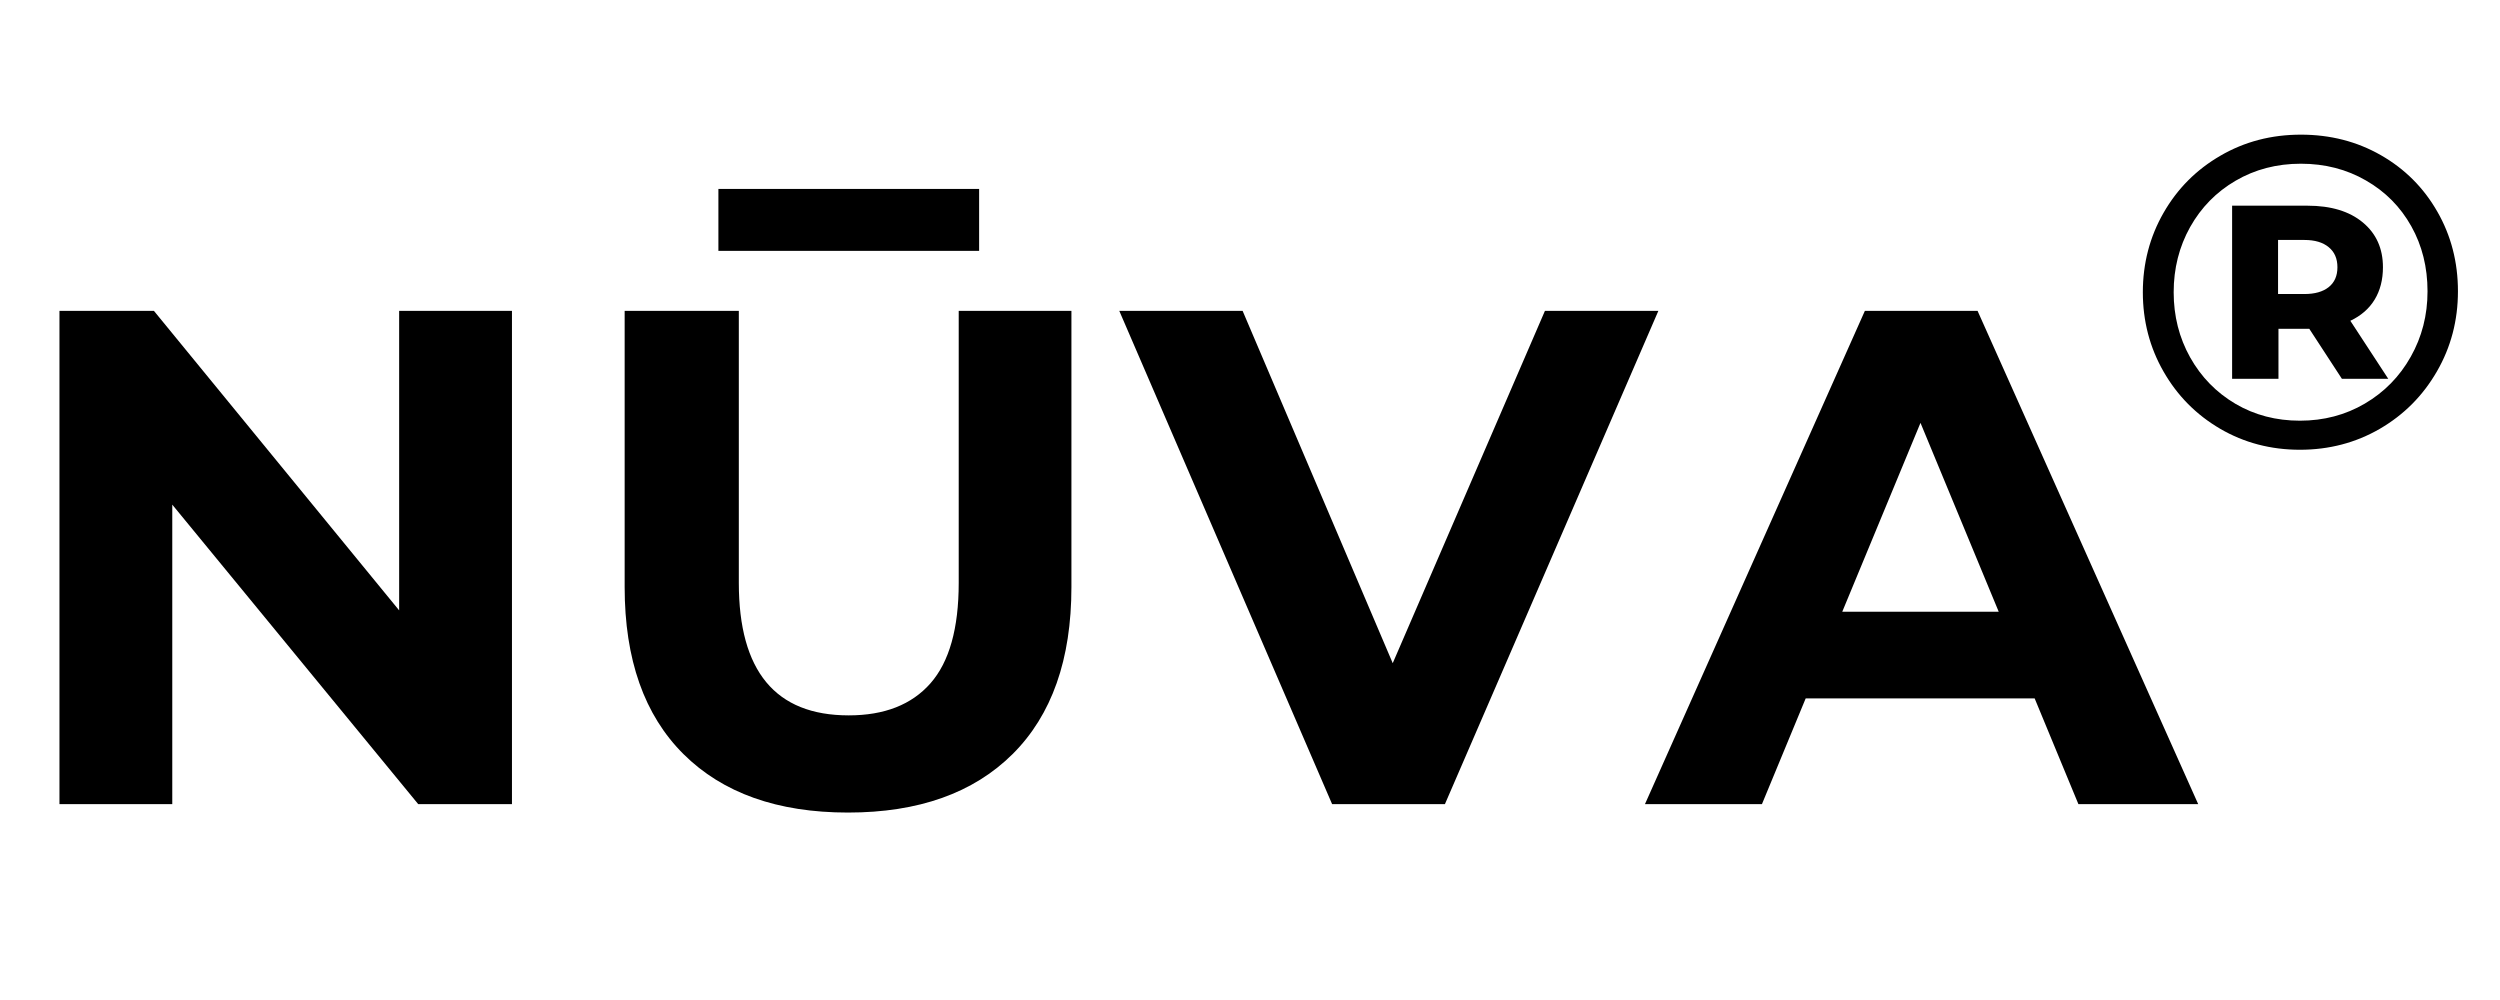 <svg version="1.0" preserveAspectRatio="xMidYMid meet" height="200" viewBox="0 0 375 150" zoomAndPan="magnify" width="500" xmlns:xlink="http://www.w3.org/1999/xlink" xmlns="http://www.w3.org/2000/svg"><defs><g></g><clipPath id="2772cdc94a"><path clip-rule="nonzero" d="M 0 16 L 332 16 L 332 145.84 L 0 145.84 Z M 0 16"></path></clipPath><clipPath id="4db8a74d4f"><rect height="130" y="0" width="332" x="0"></rect></clipPath><clipPath id="5d37bcc902"><path clip-rule="nonzero" d="M 317 0.16 L 372 0.16 L 372 83 L 317 83 Z M 317 0.16"></path></clipPath><clipPath id="a6390eec36"><rect height="83" y="0" width="55" x="0"></rect></clipPath><clipPath id="7fb1311eba"><rect height="146" y="0" width="372" x="0"></rect></clipPath></defs><g transform="matrix(1, 0, 0, 1, 0, 2)"><g clip-path="url(#7fb1311eba)"><g clip-path="url(#2772cdc94a)"><g transform="matrix(1, 0, 0, 1, 0, 16)"><g clip-path="url(#4db8a74d4f)"><g fill-opacity="1" fill="#000000"><g transform="translate(0.153, 102.618)"><g><path d="M 76.641 -73.984 L 76.641 0 L 62.578 0 L 25.688 -44.922 L 25.688 0 L 8.766 0 L 8.766 -73.984 L 22.938 -73.984 L 59.719 -29.062 L 59.719 -73.984 Z M 76.641 -73.984"></path></g></g></g><g fill-opacity="1" fill="#000000"><g transform="translate(85.557, 102.618)"><g><path d="M 41.641 1.266 C 31.078 1.266 22.852 -1.656 16.969 -7.5 C 11.082 -13.352 8.141 -21.707 8.141 -32.562 L 8.141 -73.984 L 25.266 -73.984 L 25.266 -33.188 C 25.266 -19.938 30.758 -13.312 41.75 -13.312 C 47.102 -13.312 51.191 -14.914 54.016 -18.125 C 56.836 -21.332 58.25 -26.352 58.25 -33.188 L 58.25 -73.984 L 75.156 -73.984 L 75.156 -32.562 C 75.156 -21.707 72.211 -13.352 66.328 -7.5 C 60.441 -1.656 52.211 1.266 41.641 1.266 Z M 22.203 -92.281 L 61.312 -92.281 L 61.312 -82.984 L 22.203 -82.984 Z M 22.203 -92.281"></path></g></g></g><g fill-opacity="1" fill="#000000"><g transform="translate(168.847, 102.618)"><g><path d="M 79.906 -73.984 L 47.891 0 L 30.969 0 L -0.953 -73.984 L 17.547 -73.984 L 40.062 -21.141 L 62.891 -73.984 Z M 79.906 -73.984"></path></g></g></g><g fill-opacity="1" fill="#000000"><g transform="translate(247.698, 102.618)"><g><path d="M 57.5 -15.859 L 23.156 -15.859 L 16.594 0 L -0.953 0 L 32.031 -73.984 L 48.938 -73.984 L 82.031 0 L 64.062 0 Z M 52.109 -28.859 L 40.375 -57.188 L 28.641 -28.859 Z M 52.109 -28.859"></path></g></g></g></g></g></g><g clip-path="url(#5d37bcc902)"><g transform="matrix(1, 0, 0, 1, 317, -0)"><g clip-path="url(#a6390eec36)"><g fill-opacity="1" fill="#000000"><g transform="translate(1.817, 65.26)"><g><path d="M 26.312 -47.062 C 30.727 -47.062 34.727 -46.035 38.312 -43.984 C 41.906 -41.93 44.727 -39.109 46.781 -35.516 C 48.844 -31.922 49.875 -27.938 49.875 -23.562 C 49.875 -19.188 48.82 -15.18 46.719 -11.547 C 44.625 -7.91 41.77 -5.039 38.156 -2.938 C 34.539 -0.844 30.547 0.203 26.172 0.203 C 21.797 0.203 17.812 -0.844 14.219 -2.938 C 10.625 -5.039 7.789 -7.898 5.719 -11.516 C 3.645 -15.129 2.609 -19.098 2.609 -23.422 C 2.609 -27.754 3.645 -31.727 5.719 -35.344 C 7.789 -38.957 10.633 -41.812 14.25 -43.906 C 17.863 -46.008 21.883 -47.062 26.312 -47.062 Z M 26.172 -4.156 C 29.742 -4.156 32.988 -5.008 35.906 -6.719 C 38.832 -8.438 41.129 -10.781 42.797 -13.75 C 44.473 -16.719 45.312 -19.988 45.312 -23.562 C 45.312 -27.176 44.5 -30.43 42.875 -33.328 C 41.25 -36.234 38.984 -38.52 36.078 -40.188 C 33.18 -41.863 29.926 -42.703 26.312 -42.703 C 22.695 -42.703 19.438 -41.852 16.531 -40.156 C 13.633 -38.469 11.359 -36.148 9.703 -33.203 C 8.055 -30.254 7.234 -26.992 7.234 -23.422 C 7.234 -19.859 8.055 -16.602 9.703 -13.656 C 11.359 -10.707 13.625 -8.383 16.5 -6.688 C 19.375 -5 22.598 -4.156 26.172 -4.156 Z M 38.625 -27.172 C 38.625 -25.297 38.207 -23.676 37.375 -22.312 C 36.551 -20.957 35.336 -19.898 33.734 -19.141 L 39.422 -10.438 L 32.469 -10.438 L 27.578 -17.938 L 22.953 -17.938 L 22.953 -10.438 L 16 -10.438 L 16 -36.406 L 27.312 -36.406 C 30.832 -36.406 33.598 -35.566 35.609 -33.891 C 37.617 -32.223 38.625 -29.984 38.625 -27.172 Z M 26.844 -23.156 C 28.406 -23.156 29.617 -23.5 30.484 -24.188 C 31.359 -24.883 31.797 -25.879 31.797 -27.172 C 31.797 -28.473 31.359 -29.477 30.484 -30.188 C 29.617 -30.906 28.406 -31.266 26.844 -31.266 L 22.891 -31.266 L 22.891 -23.156 Z M 26.844 -23.156"></path></g></g></g></g></g></g></g></g></svg>